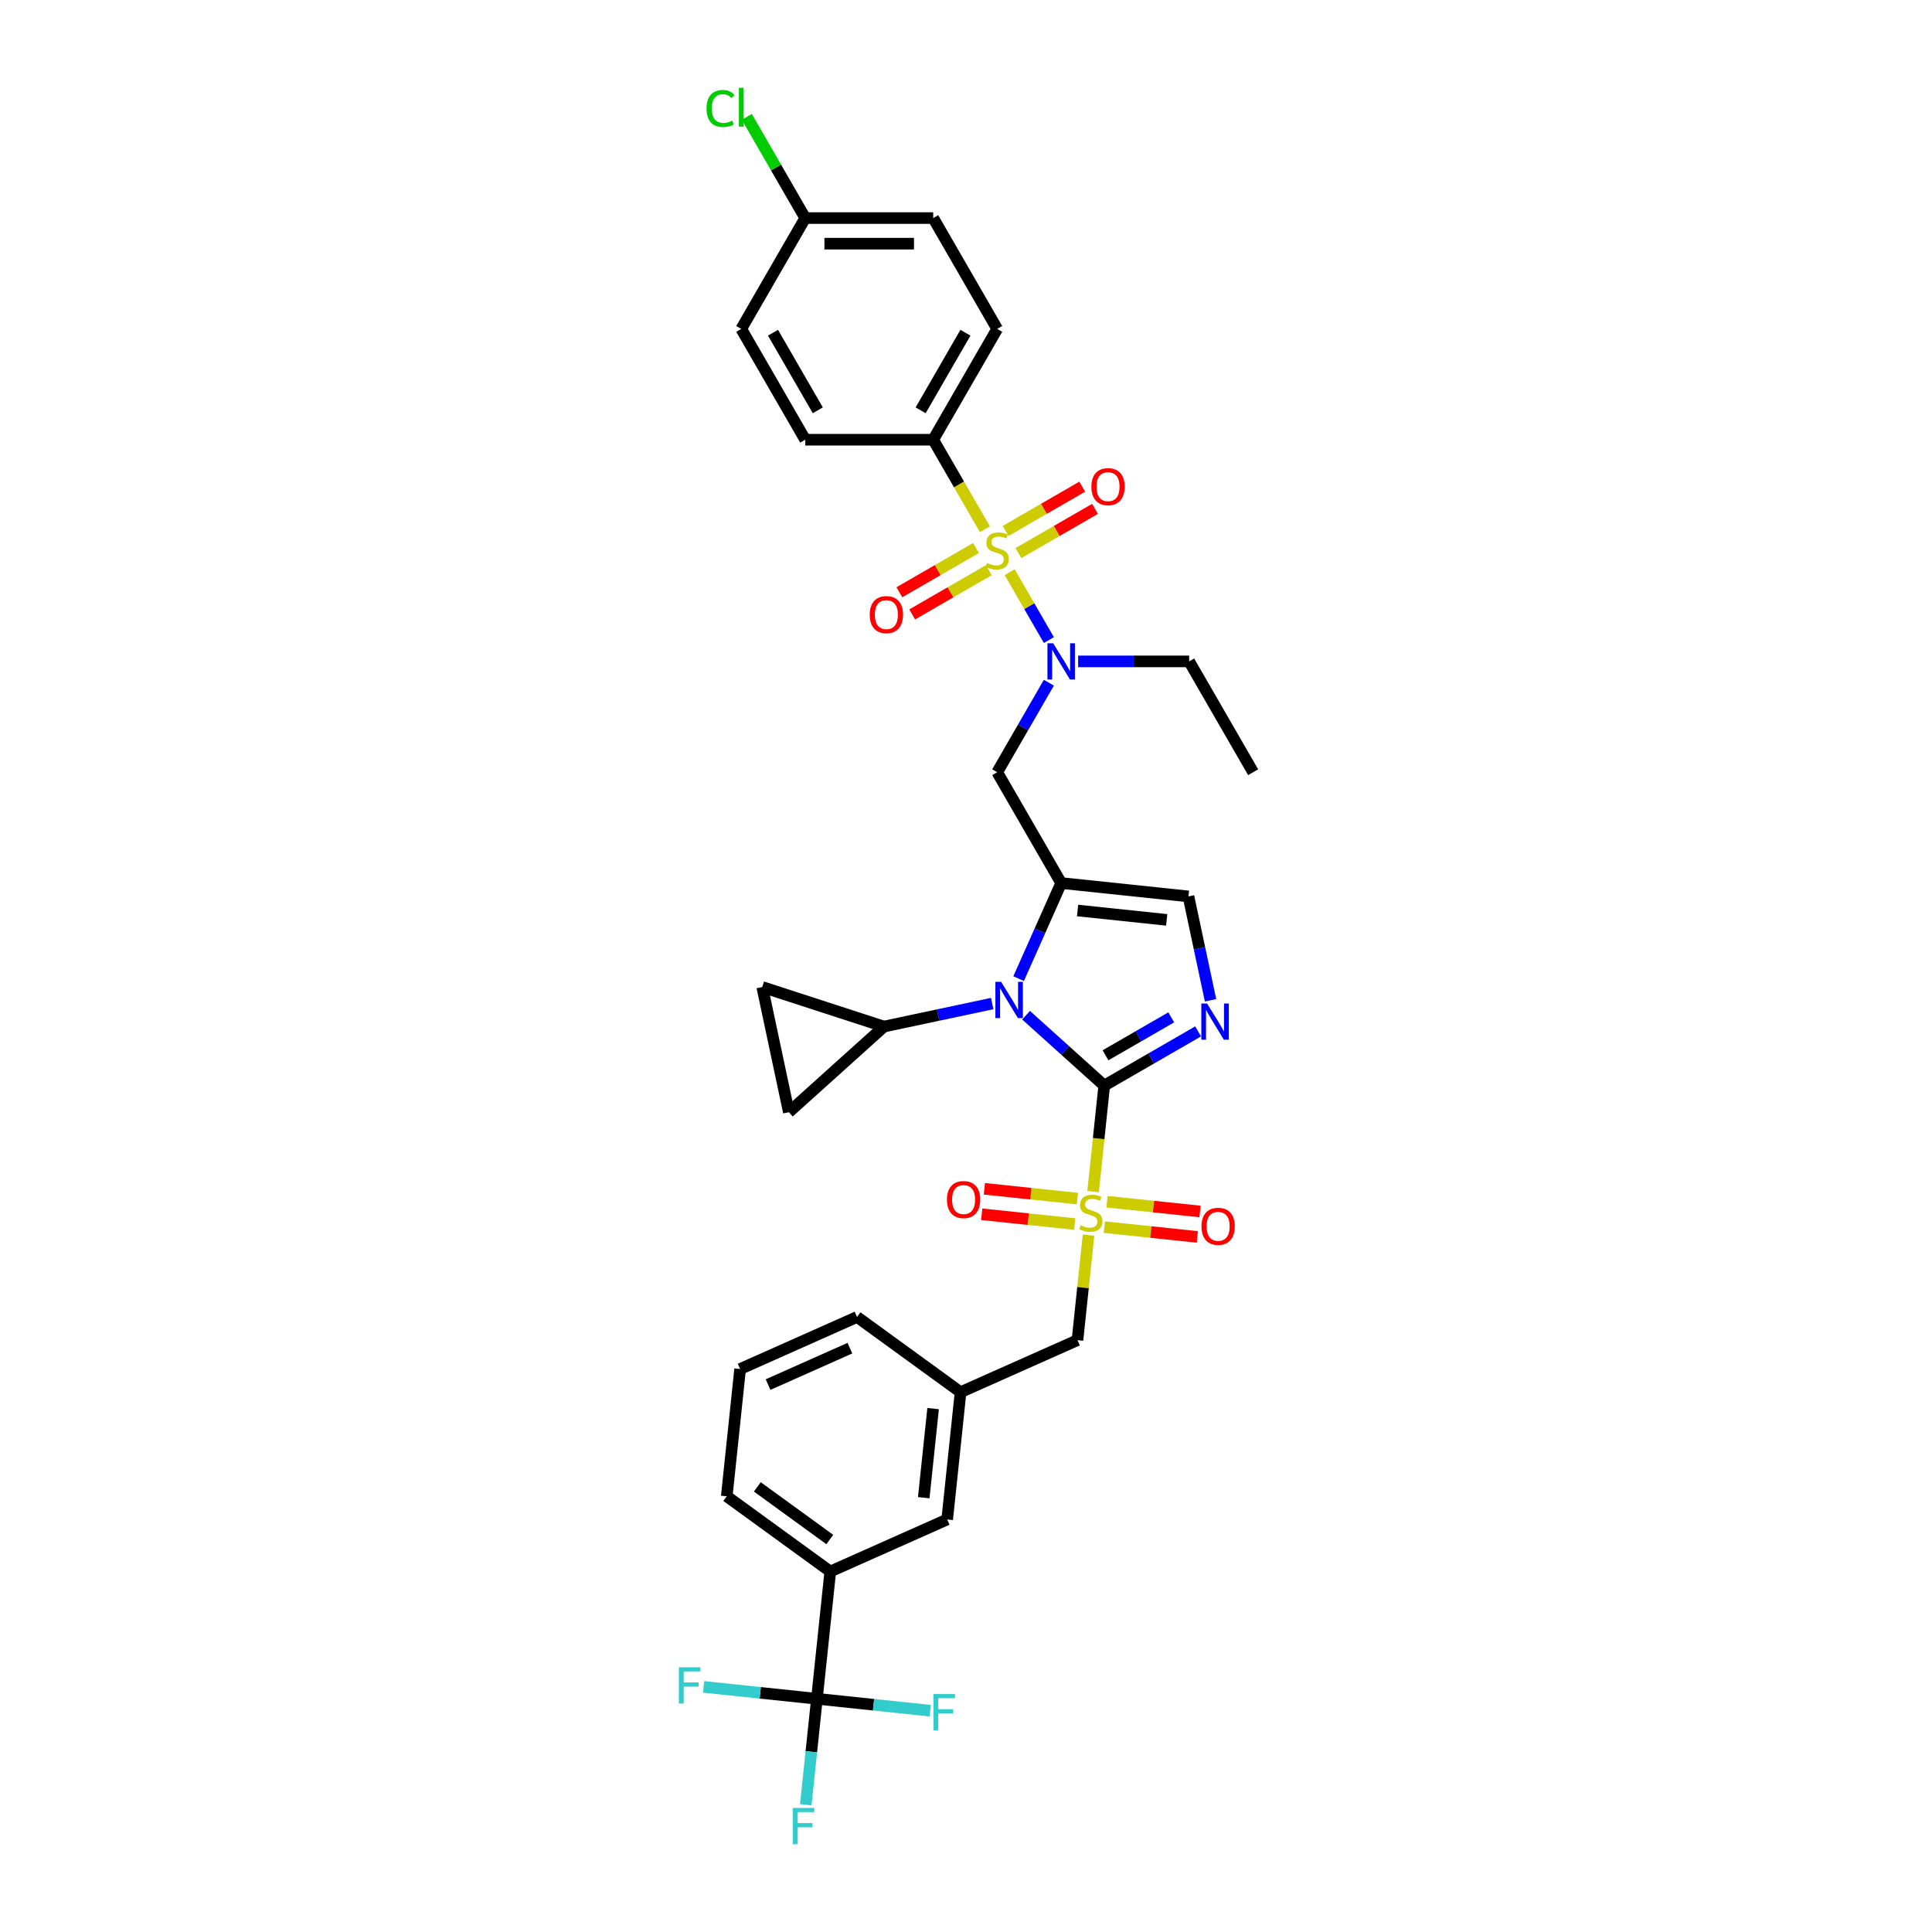 <?xml version='1.0' encoding='iso-8859-1'?>
<svg version='1.1' baseProfile='full'
              xmlns='http://www.w3.org/2000/svg'
                      xmlns:rdkit='http://www.rdkit.org/xml'
                      xmlns:xlink='http://www.w3.org/1999/xlink'
                  xml:space='preserve'
width='1000px' height='1000px' viewBox='0 0 1000 1000'>
<!-- END OF HEADER -->
<rect style='opacity:1.0;fill:#FFFFFF;stroke:none' width='1000' height='1000' x='0' y='0'> </rect>
<path class='bond-0' d='M 542.895,353.37 L 529.521,376.535' style='fill:none;fill-rule:evenodd;stroke:#0000FF;stroke-width:6px;stroke-linecap:butt;stroke-linejoin:miter;stroke-opacity:1' />
<path class='bond-0' d='M 529.521,376.535 L 516.146,399.699' style='fill:none;fill-rule:evenodd;stroke:#000000;stroke-width:6px;stroke-linecap:butt;stroke-linejoin:miter;stroke-opacity:1' />
<path class='bond-1' d='M 542.895,331.299 L 532.752,313.731' style='fill:none;fill-rule:evenodd;stroke:#0000FF;stroke-width:6px;stroke-linecap:butt;stroke-linejoin:miter;stroke-opacity:1' />
<path class='bond-1' d='M 532.752,313.731 L 522.609,296.163' style='fill:none;fill-rule:evenodd;stroke:#CCCC00;stroke-width:6px;stroke-linecap:butt;stroke-linejoin:miter;stroke-opacity:1' />
<path class='bond-2' d='M 558.036,342.334 L 586.771,342.334' style='fill:none;fill-rule:evenodd;stroke:#0000FF;stroke-width:6px;stroke-linecap:butt;stroke-linejoin:miter;stroke-opacity:1' />
<path class='bond-2' d='M 586.771,342.334 L 615.505,342.334' style='fill:none;fill-rule:evenodd;stroke:#000000;stroke-width:6px;stroke-linecap:butt;stroke-linejoin:miter;stroke-opacity:1' />
<path class='bond-3' d='M 483.027,227.605 L 516.146,170.24' style='fill:none;fill-rule:evenodd;stroke:#000000;stroke-width:6px;stroke-linecap:butt;stroke-linejoin:miter;stroke-opacity:1' />
<path class='bond-3' d='M 476.522,212.376 L 499.706,172.22' style='fill:none;fill-rule:evenodd;stroke:#000000;stroke-width:6px;stroke-linecap:butt;stroke-linejoin:miter;stroke-opacity:1' />
<path class='bond-4' d='M 483.027,227.605 L 416.787,227.605' style='fill:none;fill-rule:evenodd;stroke:#000000;stroke-width:6px;stroke-linecap:butt;stroke-linejoin:miter;stroke-opacity:1' />
<path class='bond-5' d='M 483.027,227.605 L 496.409,250.782' style='fill:none;fill-rule:evenodd;stroke:#000000;stroke-width:6px;stroke-linecap:butt;stroke-linejoin:miter;stroke-opacity:1' />
<path class='bond-5' d='M 496.409,250.782 L 509.79,273.96' style='fill:none;fill-rule:evenodd;stroke:#CCCC00;stroke-width:6px;stroke-linecap:butt;stroke-linejoin:miter;stroke-opacity:1' />
<path class='bond-6' d='M 505.164,283.662 L 485.34,295.107' style='fill:none;fill-rule:evenodd;stroke:#CCCC00;stroke-width:6px;stroke-linecap:butt;stroke-linejoin:miter;stroke-opacity:1' />
<path class='bond-6' d='M 485.34,295.107 L 465.515,306.553' style='fill:none;fill-rule:evenodd;stroke:#FF0000;stroke-width:6px;stroke-linecap:butt;stroke-linejoin:miter;stroke-opacity:1' />
<path class='bond-6' d='M 511.788,295.135 L 491.964,306.58' style='fill:none;fill-rule:evenodd;stroke:#CCCC00;stroke-width:6px;stroke-linecap:butt;stroke-linejoin:miter;stroke-opacity:1' />
<path class='bond-6' d='M 491.964,306.58 L 472.139,318.026' style='fill:none;fill-rule:evenodd;stroke:#FF0000;stroke-width:6px;stroke-linecap:butt;stroke-linejoin:miter;stroke-opacity:1' />
<path class='bond-7' d='M 527.129,286.277 L 546.953,274.832' style='fill:none;fill-rule:evenodd;stroke:#CCCC00;stroke-width:6px;stroke-linecap:butt;stroke-linejoin:miter;stroke-opacity:1' />
<path class='bond-7' d='M 546.953,274.832 L 566.778,263.386' style='fill:none;fill-rule:evenodd;stroke:#FF0000;stroke-width:6px;stroke-linecap:butt;stroke-linejoin:miter;stroke-opacity:1' />
<path class='bond-7' d='M 520.505,274.804 L 540.329,263.359' style='fill:none;fill-rule:evenodd;stroke:#CCCC00;stroke-width:6px;stroke-linecap:butt;stroke-linejoin:miter;stroke-opacity:1' />
<path class='bond-7' d='M 540.329,263.359 L 560.154,251.913' style='fill:none;fill-rule:evenodd;stroke:#FF0000;stroke-width:6px;stroke-linecap:butt;stroke-linejoin:miter;stroke-opacity:1' />
<path class='bond-8' d='M 516.146,170.24 L 483.027,112.875' style='fill:none;fill-rule:evenodd;stroke:#000000;stroke-width:6px;stroke-linecap:butt;stroke-linejoin:miter;stroke-opacity:1' />
<path class='bond-9' d='M 416.787,227.605 L 383.668,170.24' style='fill:none;fill-rule:evenodd;stroke:#000000;stroke-width:6px;stroke-linecap:butt;stroke-linejoin:miter;stroke-opacity:1' />
<path class='bond-9' d='M 423.292,212.376 L 400.109,172.22' style='fill:none;fill-rule:evenodd;stroke:#000000;stroke-width:6px;stroke-linecap:butt;stroke-linejoin:miter;stroke-opacity:1' />
<path class='bond-10' d='M 615.505,342.334 L 648.625,399.699' style='fill:none;fill-rule:evenodd;stroke:#000000;stroke-width:6px;stroke-linecap:butt;stroke-linejoin:miter;stroke-opacity:1' />
<path class='bond-11' d='M 565.783,616.767 L 568.666,589.333' style='fill:none;fill-rule:evenodd;stroke:#CCCC00;stroke-width:6px;stroke-linecap:butt;stroke-linejoin:miter;stroke-opacity:1' />
<path class='bond-11' d='M 568.666,589.333 L 571.55,561.9' style='fill:none;fill-rule:evenodd;stroke:#000000;stroke-width:6px;stroke-linecap:butt;stroke-linejoin:miter;stroke-opacity:1' />
<path class='bond-12' d='M 563.416,639.289 L 560.559,666.471' style='fill:none;fill-rule:evenodd;stroke:#CCCC00;stroke-width:6px;stroke-linecap:butt;stroke-linejoin:miter;stroke-opacity:1' />
<path class='bond-12' d='M 560.559,666.471 L 557.702,693.653' style='fill:none;fill-rule:evenodd;stroke:#000000;stroke-width:6px;stroke-linecap:butt;stroke-linejoin:miter;stroke-opacity:1' />
<path class='bond-13' d='M 557.648,620.382 L 533.582,617.853' style='fill:none;fill-rule:evenodd;stroke:#CCCC00;stroke-width:6px;stroke-linecap:butt;stroke-linejoin:miter;stroke-opacity:1' />
<path class='bond-13' d='M 533.582,617.853 L 509.516,615.323' style='fill:none;fill-rule:evenodd;stroke:#FF0000;stroke-width:6px;stroke-linecap:butt;stroke-linejoin:miter;stroke-opacity:1' />
<path class='bond-13' d='M 556.263,633.558 L 532.197,631.028' style='fill:none;fill-rule:evenodd;stroke:#CCCC00;stroke-width:6px;stroke-linecap:butt;stroke-linejoin:miter;stroke-opacity:1' />
<path class='bond-13' d='M 532.197,631.028 L 508.131,628.499' style='fill:none;fill-rule:evenodd;stroke:#FF0000;stroke-width:6px;stroke-linecap:butt;stroke-linejoin:miter;stroke-opacity:1' />
<path class='bond-14' d='M 571.604,635.17 L 595.67,637.699' style='fill:none;fill-rule:evenodd;stroke:#CCCC00;stroke-width:6px;stroke-linecap:butt;stroke-linejoin:miter;stroke-opacity:1' />
<path class='bond-14' d='M 595.67,637.699 L 619.735,640.229' style='fill:none;fill-rule:evenodd;stroke:#FF0000;stroke-width:6px;stroke-linecap:butt;stroke-linejoin:miter;stroke-opacity:1' />
<path class='bond-14' d='M 572.989,621.995 L 597.054,624.524' style='fill:none;fill-rule:evenodd;stroke:#CCCC00;stroke-width:6px;stroke-linecap:butt;stroke-linejoin:miter;stroke-opacity:1' />
<path class='bond-14' d='M 597.054,624.524 L 621.12,627.054' style='fill:none;fill-rule:evenodd;stroke:#FF0000;stroke-width:6px;stroke-linecap:butt;stroke-linejoin:miter;stroke-opacity:1' />
<path class='bond-15' d='M 557.702,693.653 L 497.189,720.595' style='fill:none;fill-rule:evenodd;stroke:#000000;stroke-width:6px;stroke-linecap:butt;stroke-linejoin:miter;stroke-opacity:1' />
<path class='bond-16' d='M 429.753,813.413 L 376.164,774.479' style='fill:none;fill-rule:evenodd;stroke:#000000;stroke-width:6px;stroke-linecap:butt;stroke-linejoin:miter;stroke-opacity:1' />
<path class='bond-16' d='M 429.501,796.855 L 391.989,769.601' style='fill:none;fill-rule:evenodd;stroke:#000000;stroke-width:6px;stroke-linecap:butt;stroke-linejoin:miter;stroke-opacity:1' />
<path class='bond-17' d='M 429.753,813.413 L 490.265,786.471' style='fill:none;fill-rule:evenodd;stroke:#000000;stroke-width:6px;stroke-linecap:butt;stroke-linejoin:miter;stroke-opacity:1' />
<path class='bond-18' d='M 429.753,813.413 L 422.829,879.289' style='fill:none;fill-rule:evenodd;stroke:#000000;stroke-width:6px;stroke-linecap:butt;stroke-linejoin:miter;stroke-opacity:1' />
<path class='bond-19' d='M 376.164,774.479 L 383.088,708.602' style='fill:none;fill-rule:evenodd;stroke:#000000;stroke-width:6px;stroke-linecap:butt;stroke-linejoin:miter;stroke-opacity:1' />
<path class='bond-20' d='M 527.237,506.541 L 538.252,481.803' style='fill:none;fill-rule:evenodd;stroke:#0000FF;stroke-width:6px;stroke-linecap:butt;stroke-linejoin:miter;stroke-opacity:1' />
<path class='bond-20' d='M 538.252,481.803 L 549.266,457.064' style='fill:none;fill-rule:evenodd;stroke:#000000;stroke-width:6px;stroke-linecap:butt;stroke-linejoin:miter;stroke-opacity:1' />
<path class='bond-21' d='M 531.094,525.474 L 551.322,543.687' style='fill:none;fill-rule:evenodd;stroke:#0000FF;stroke-width:6px;stroke-linecap:butt;stroke-linejoin:miter;stroke-opacity:1' />
<path class='bond-21' d='M 551.322,543.687 L 571.55,561.9' style='fill:none;fill-rule:evenodd;stroke:#000000;stroke-width:6px;stroke-linecap:butt;stroke-linejoin:miter;stroke-opacity:1' />
<path class='bond-22' d='M 513.554,519.441 L 485.543,525.395' style='fill:none;fill-rule:evenodd;stroke:#0000FF;stroke-width:6px;stroke-linecap:butt;stroke-linejoin:miter;stroke-opacity:1' />
<path class='bond-22' d='M 485.543,525.395 L 457.532,531.349' style='fill:none;fill-rule:evenodd;stroke:#000000;stroke-width:6px;stroke-linecap:butt;stroke-linejoin:miter;stroke-opacity:1' />
<path class='bond-23' d='M 549.266,457.064 L 615.143,463.988' style='fill:none;fill-rule:evenodd;stroke:#000000;stroke-width:6px;stroke-linecap:butt;stroke-linejoin:miter;stroke-opacity:1' />
<path class='bond-23' d='M 557.763,471.278 L 603.876,476.125' style='fill:none;fill-rule:evenodd;stroke:#000000;stroke-width:6px;stroke-linecap:butt;stroke-linejoin:miter;stroke-opacity:1' />
<path class='bond-24' d='M 549.266,457.064 L 516.146,399.699' style='fill:none;fill-rule:evenodd;stroke:#000000;stroke-width:6px;stroke-linecap:butt;stroke-linejoin:miter;stroke-opacity:1' />
<path class='bond-25' d='M 615.143,463.988 L 620.856,490.866' style='fill:none;fill-rule:evenodd;stroke:#000000;stroke-width:6px;stroke-linecap:butt;stroke-linejoin:miter;stroke-opacity:1' />
<path class='bond-25' d='M 620.856,490.866 L 626.569,517.745' style='fill:none;fill-rule:evenodd;stroke:#0000FF;stroke-width:6px;stroke-linecap:butt;stroke-linejoin:miter;stroke-opacity:1' />
<path class='bond-26' d='M 620.144,533.843 L 595.847,547.872' style='fill:none;fill-rule:evenodd;stroke:#0000FF;stroke-width:6px;stroke-linecap:butt;stroke-linejoin:miter;stroke-opacity:1' />
<path class='bond-26' d='M 595.847,547.872 L 571.55,561.9' style='fill:none;fill-rule:evenodd;stroke:#000000;stroke-width:6px;stroke-linecap:butt;stroke-linejoin:miter;stroke-opacity:1' />
<path class='bond-26' d='M 606.231,526.579 L 589.223,536.399' style='fill:none;fill-rule:evenodd;stroke:#0000FF;stroke-width:6px;stroke-linecap:butt;stroke-linejoin:miter;stroke-opacity:1' />
<path class='bond-26' d='M 589.223,536.399 L 572.215,546.218' style='fill:none;fill-rule:evenodd;stroke:#000000;stroke-width:6px;stroke-linecap:butt;stroke-linejoin:miter;stroke-opacity:1' />
<path class='bond-27' d='M 457.532,531.349 L 408.307,575.672' style='fill:none;fill-rule:evenodd;stroke:#000000;stroke-width:6px;stroke-linecap:butt;stroke-linejoin:miter;stroke-opacity:1' />
<path class='bond-28' d='M 457.532,531.349 L 394.535,510.88' style='fill:none;fill-rule:evenodd;stroke:#000000;stroke-width:6px;stroke-linecap:butt;stroke-linejoin:miter;stroke-opacity:1' />
<path class='bond-29' d='M 408.307,575.672 L 394.535,510.88' style='fill:none;fill-rule:evenodd;stroke:#000000;stroke-width:6px;stroke-linecap:butt;stroke-linejoin:miter;stroke-opacity:1' />
<path class='bond-30' d='M 383.088,708.602 L 443.6,681.66' style='fill:none;fill-rule:evenodd;stroke:#000000;stroke-width:6px;stroke-linecap:butt;stroke-linejoin:miter;stroke-opacity:1' />
<path class='bond-30' d='M 397.553,716.663 L 439.912,697.804' style='fill:none;fill-rule:evenodd;stroke:#000000;stroke-width:6px;stroke-linecap:butt;stroke-linejoin:miter;stroke-opacity:1' />
<path class='bond-31' d='M 443.6,681.66 L 497.189,720.595' style='fill:none;fill-rule:evenodd;stroke:#000000;stroke-width:6px;stroke-linecap:butt;stroke-linejoin:miter;stroke-opacity:1' />
<path class='bond-32' d='M 497.189,720.595 L 490.265,786.471' style='fill:none;fill-rule:evenodd;stroke:#000000;stroke-width:6px;stroke-linecap:butt;stroke-linejoin:miter;stroke-opacity:1' />
<path class='bond-32' d='M 482.975,729.091 L 478.129,775.205' style='fill:none;fill-rule:evenodd;stroke:#000000;stroke-width:6px;stroke-linecap:butt;stroke-linejoin:miter;stroke-opacity:1' />
<path class='bond-33' d='M 422.829,879.289 L 419.947,906.71' style='fill:none;fill-rule:evenodd;stroke:#000000;stroke-width:6px;stroke-linecap:butt;stroke-linejoin:miter;stroke-opacity:1' />
<path class='bond-33' d='M 419.947,906.71 L 417.065,934.13' style='fill:none;fill-rule:evenodd;stroke:#33CCCC;stroke-width:6px;stroke-linecap:butt;stroke-linejoin:miter;stroke-opacity:1' />
<path class='bond-34' d='M 422.829,879.289 L 393.507,876.208' style='fill:none;fill-rule:evenodd;stroke:#000000;stroke-width:6px;stroke-linecap:butt;stroke-linejoin:miter;stroke-opacity:1' />
<path class='bond-34' d='M 393.507,876.208 L 364.186,873.126' style='fill:none;fill-rule:evenodd;stroke:#33CCCC;stroke-width:6px;stroke-linecap:butt;stroke-linejoin:miter;stroke-opacity:1' />
<path class='bond-35' d='M 422.829,879.289 L 452.15,882.371' style='fill:none;fill-rule:evenodd;stroke:#000000;stroke-width:6px;stroke-linecap:butt;stroke-linejoin:miter;stroke-opacity:1' />
<path class='bond-35' d='M 452.15,882.371 L 481.472,885.453' style='fill:none;fill-rule:evenodd;stroke:#33CCCC;stroke-width:6px;stroke-linecap:butt;stroke-linejoin:miter;stroke-opacity:1' />
<path class='bond-36' d='M 416.787,112.875 L 383.668,170.24' style='fill:none;fill-rule:evenodd;stroke:#000000;stroke-width:6px;stroke-linecap:butt;stroke-linejoin:miter;stroke-opacity:1' />
<path class='bond-37' d='M 416.787,112.875 L 401.665,86.682' style='fill:none;fill-rule:evenodd;stroke:#000000;stroke-width:6px;stroke-linecap:butt;stroke-linejoin:miter;stroke-opacity:1' />
<path class='bond-37' d='M 401.665,86.682 L 386.543,60.489' style='fill:none;fill-rule:evenodd;stroke:#00CC00;stroke-width:6px;stroke-linecap:butt;stroke-linejoin:miter;stroke-opacity:1' />
<path class='bond-38' d='M 416.787,112.875 L 483.027,112.875' style='fill:none;fill-rule:evenodd;stroke:#000000;stroke-width:6px;stroke-linecap:butt;stroke-linejoin:miter;stroke-opacity:1' />
<path class='bond-38' d='M 426.723,126.122 L 473.091,126.122' style='fill:none;fill-rule:evenodd;stroke:#000000;stroke-width:6px;stroke-linecap:butt;stroke-linejoin:miter;stroke-opacity:1' />
<path  class='atom-0' d='M 545.12 332.955
L 551.267 342.891
Q 551.876 343.871, 552.856 345.646
Q 553.837 347.422, 553.89 347.528
L 553.89 332.955
L 556.38 332.955
L 556.38 351.714
L 553.81 351.714
L 547.213 340.851
Q 546.444 339.579, 545.623 338.122
Q 544.828 336.664, 544.59 336.214
L 544.59 351.714
L 542.152 351.714
L 542.152 332.955
L 545.12 332.955
' fill='#0000FF'/>
<path  class='atom-2' d='M 510.847 291.408
Q 511.059 291.487, 511.934 291.858
Q 512.808 292.229, 513.762 292.468
Q 514.742 292.68, 515.696 292.68
Q 517.471 292.68, 518.505 291.832
Q 519.538 290.957, 519.538 289.447
Q 519.538 288.414, 519.008 287.778
Q 518.505 287.142, 517.71 286.798
Q 516.915 286.453, 515.59 286.056
Q 513.921 285.552, 512.914 285.075
Q 511.934 284.599, 511.218 283.592
Q 510.529 282.585, 510.529 280.889
Q 510.529 278.531, 512.119 277.074
Q 513.735 275.616, 516.915 275.616
Q 519.087 275.616, 521.552 276.65
L 520.942 278.69
Q 518.69 277.763, 516.994 277.763
Q 515.166 277.763, 514.159 278.531
Q 513.152 279.273, 513.179 280.571
Q 513.179 281.578, 513.682 282.187
Q 514.212 282.797, 514.954 283.141
Q 515.723 283.486, 516.994 283.883
Q 518.69 284.413, 519.697 284.943
Q 520.704 285.473, 521.419 286.559
Q 522.161 287.619, 522.161 289.447
Q 522.161 292.044, 520.412 293.448
Q 518.69 294.826, 515.802 294.826
Q 514.133 294.826, 512.861 294.455
Q 511.616 294.11, 510.132 293.501
L 510.847 291.408
' fill='#CCCC00'/>
<path  class='atom-3' d='M 450.17 318.142
Q 450.17 313.638, 452.396 311.121
Q 454.622 308.604, 458.782 308.604
Q 462.941 308.604, 465.167 311.121
Q 467.393 313.638, 467.393 318.142
Q 467.393 322.699, 465.14 325.296
Q 462.888 327.866, 458.782 327.866
Q 454.648 327.866, 452.396 325.296
Q 450.17 322.726, 450.17 318.142
M 458.782 325.746
Q 461.643 325.746, 463.18 323.839
Q 464.743 321.905, 464.743 318.142
Q 464.743 314.459, 463.18 312.605
Q 461.643 310.723, 458.782 310.723
Q 455.92 310.723, 454.357 312.578
Q 452.82 314.433, 452.82 318.142
Q 452.82 321.931, 454.357 323.839
Q 455.92 325.746, 458.782 325.746
' fill='#FF0000'/>
<path  class='atom-4' d='M 564.9 251.903
Q 564.9 247.399, 567.126 244.881
Q 569.352 242.364, 573.511 242.364
Q 577.671 242.364, 579.897 244.881
Q 582.123 247.399, 582.123 251.903
Q 582.123 256.46, 579.87 259.057
Q 577.618 261.627, 573.511 261.627
Q 569.378 261.627, 567.126 259.057
Q 564.9 256.487, 564.9 251.903
M 573.511 259.507
Q 576.373 259.507, 577.91 257.599
Q 579.473 255.665, 579.473 251.903
Q 579.473 248.22, 577.91 246.365
Q 576.373 244.484, 573.511 244.484
Q 570.65 244.484, 569.087 246.339
Q 567.55 248.193, 567.55 251.903
Q 567.55 255.692, 569.087 257.599
Q 570.65 259.507, 573.511 259.507
' fill='#FF0000'/>
<path  class='atom-9' d='M 559.327 634.215
Q 559.538 634.294, 560.413 634.665
Q 561.287 635.036, 562.241 635.274
Q 563.221 635.486, 564.175 635.486
Q 565.95 635.486, 566.984 634.639
Q 568.017 633.764, 568.017 632.254
Q 568.017 631.221, 567.487 630.585
Q 566.984 629.949, 566.189 629.604
Q 565.394 629.26, 564.069 628.862
Q 562.4 628.359, 561.393 627.882
Q 560.413 627.405, 559.697 626.398
Q 559.009 625.392, 559.009 623.696
Q 559.009 621.338, 560.598 619.88
Q 562.215 618.423, 565.394 618.423
Q 567.567 618.423, 570.031 619.457
L 569.421 621.497
Q 567.169 620.569, 565.474 620.569
Q 563.645 620.569, 562.638 621.338
Q 561.632 622.08, 561.658 623.378
Q 561.658 624.385, 562.162 624.994
Q 562.691 625.604, 563.433 625.948
Q 564.202 626.292, 565.474 626.69
Q 567.169 627.22, 568.176 627.75
Q 569.183 628.28, 569.898 629.366
Q 570.64 630.426, 570.64 632.254
Q 570.64 634.851, 568.891 636.255
Q 567.169 637.633, 564.281 637.633
Q 562.612 637.633, 561.34 637.262
Q 560.095 636.917, 558.611 636.308
L 559.327 634.215
' fill='#CCCC00'/>
<path  class='atom-11' d='M 490.138 620.905
Q 490.138 616.401, 492.364 613.884
Q 494.589 611.367, 498.749 611.367
Q 502.909 611.367, 505.135 613.884
Q 507.36 616.401, 507.36 620.905
Q 507.36 625.463, 505.108 628.059
Q 502.856 630.629, 498.749 630.629
Q 494.616 630.629, 492.364 628.059
Q 490.138 625.489, 490.138 620.905
M 498.749 628.51
Q 501.611 628.51, 503.147 626.602
Q 504.711 624.668, 504.711 620.905
Q 504.711 617.222, 503.147 615.368
Q 501.611 613.486, 498.749 613.486
Q 495.888 613.486, 494.324 615.341
Q 492.788 617.196, 492.788 620.905
Q 492.788 624.694, 494.324 626.602
Q 495.888 628.51, 498.749 628.51
' fill='#FF0000'/>
<path  class='atom-12' d='M 621.891 634.753
Q 621.891 630.249, 624.117 627.732
Q 626.342 625.215, 630.502 625.215
Q 634.662 625.215, 636.888 627.732
Q 639.113 630.249, 639.113 634.753
Q 639.113 639.31, 636.861 641.907
Q 634.609 644.477, 630.502 644.477
Q 626.369 644.477, 624.117 641.907
Q 621.891 639.337, 621.891 634.753
M 630.502 642.357
Q 633.364 642.357, 634.9 640.45
Q 636.464 638.515, 636.464 634.753
Q 636.464 631.07, 634.9 629.215
Q 633.364 627.334, 630.502 627.334
Q 627.641 627.334, 626.077 629.189
Q 624.541 631.044, 624.541 634.753
Q 624.541 638.542, 626.077 640.45
Q 627.641 642.357, 630.502 642.357
' fill='#FF0000'/>
<path  class='atom-15' d='M 518.178 508.197
L 524.325 518.133
Q 524.934 519.114, 525.914 520.889
Q 526.895 522.664, 526.948 522.77
L 526.948 508.197
L 529.438 508.197
L 529.438 526.956
L 526.868 526.956
L 520.271 516.093
Q 519.502 514.821, 518.681 513.364
Q 517.886 511.907, 517.648 511.456
L 517.648 526.956
L 515.21 526.956
L 515.21 508.197
L 518.178 508.197
' fill='#0000FF'/>
<path  class='atom-18' d='M 624.768 519.401
L 630.915 529.336
Q 631.524 530.317, 632.505 532.092
Q 633.485 533.867, 633.538 533.973
L 633.538 519.401
L 636.029 519.401
L 636.029 538.16
L 633.459 538.16
L 626.861 527.296
Q 626.093 526.024, 625.271 524.567
Q 624.476 523.11, 624.238 522.66
L 624.238 538.16
L 621.8 538.16
L 621.8 519.401
L 624.768 519.401
' fill='#0000FF'/>
<path  class='atom-29' d='M 410.327 935.786
L 421.482 935.786
L 421.482 937.933
L 412.845 937.933
L 412.845 943.629
L 420.528 943.629
L 420.528 945.802
L 412.845 945.802
L 412.845 954.545
L 410.327 954.545
L 410.327 935.786
' fill='#33CCCC'/>
<path  class='atom-30' d='M 351.375 862.986
L 362.53 862.986
L 362.53 865.132
L 353.892 865.132
L 353.892 870.829
L 361.576 870.829
L 361.576 873.001
L 353.892 873.001
L 353.892 881.745
L 351.375 881.745
L 351.375 862.986
' fill='#33CCCC'/>
<path  class='atom-31' d='M 483.128 876.834
L 494.283 876.834
L 494.283 878.98
L 485.645 878.98
L 485.645 884.677
L 493.329 884.677
L 493.329 886.849
L 485.645 886.849
L 485.645 895.593
L 483.128 895.593
L 483.128 876.834
' fill='#33CCCC'/>
<path  class='atom-35' d='M 365.704 56.159
Q 365.704 51.496, 367.876 49.058
Q 370.075 46.594, 374.235 46.594
Q 378.104 46.594, 380.17 49.323
L 378.422 50.754
Q 376.911 48.767, 374.235 48.767
Q 371.4 48.767, 369.89 50.674
Q 368.406 52.555, 368.406 56.159
Q 368.406 59.868, 369.943 61.776
Q 371.506 63.684, 374.527 63.684
Q 376.593 63.684, 379.005 62.438
L 379.746 64.425
Q 378.766 65.061, 377.282 65.432
Q 375.799 65.803, 374.156 65.803
Q 370.075 65.803, 367.876 63.313
Q 365.704 60.822, 365.704 56.159
' fill='#00CC00'/>
<path  class='atom-35' d='M 382.449 45.455
L 384.887 45.455
L 384.887 65.565
L 382.449 65.565
L 382.449 45.455
' fill='#00CC00'/>
</svg>
